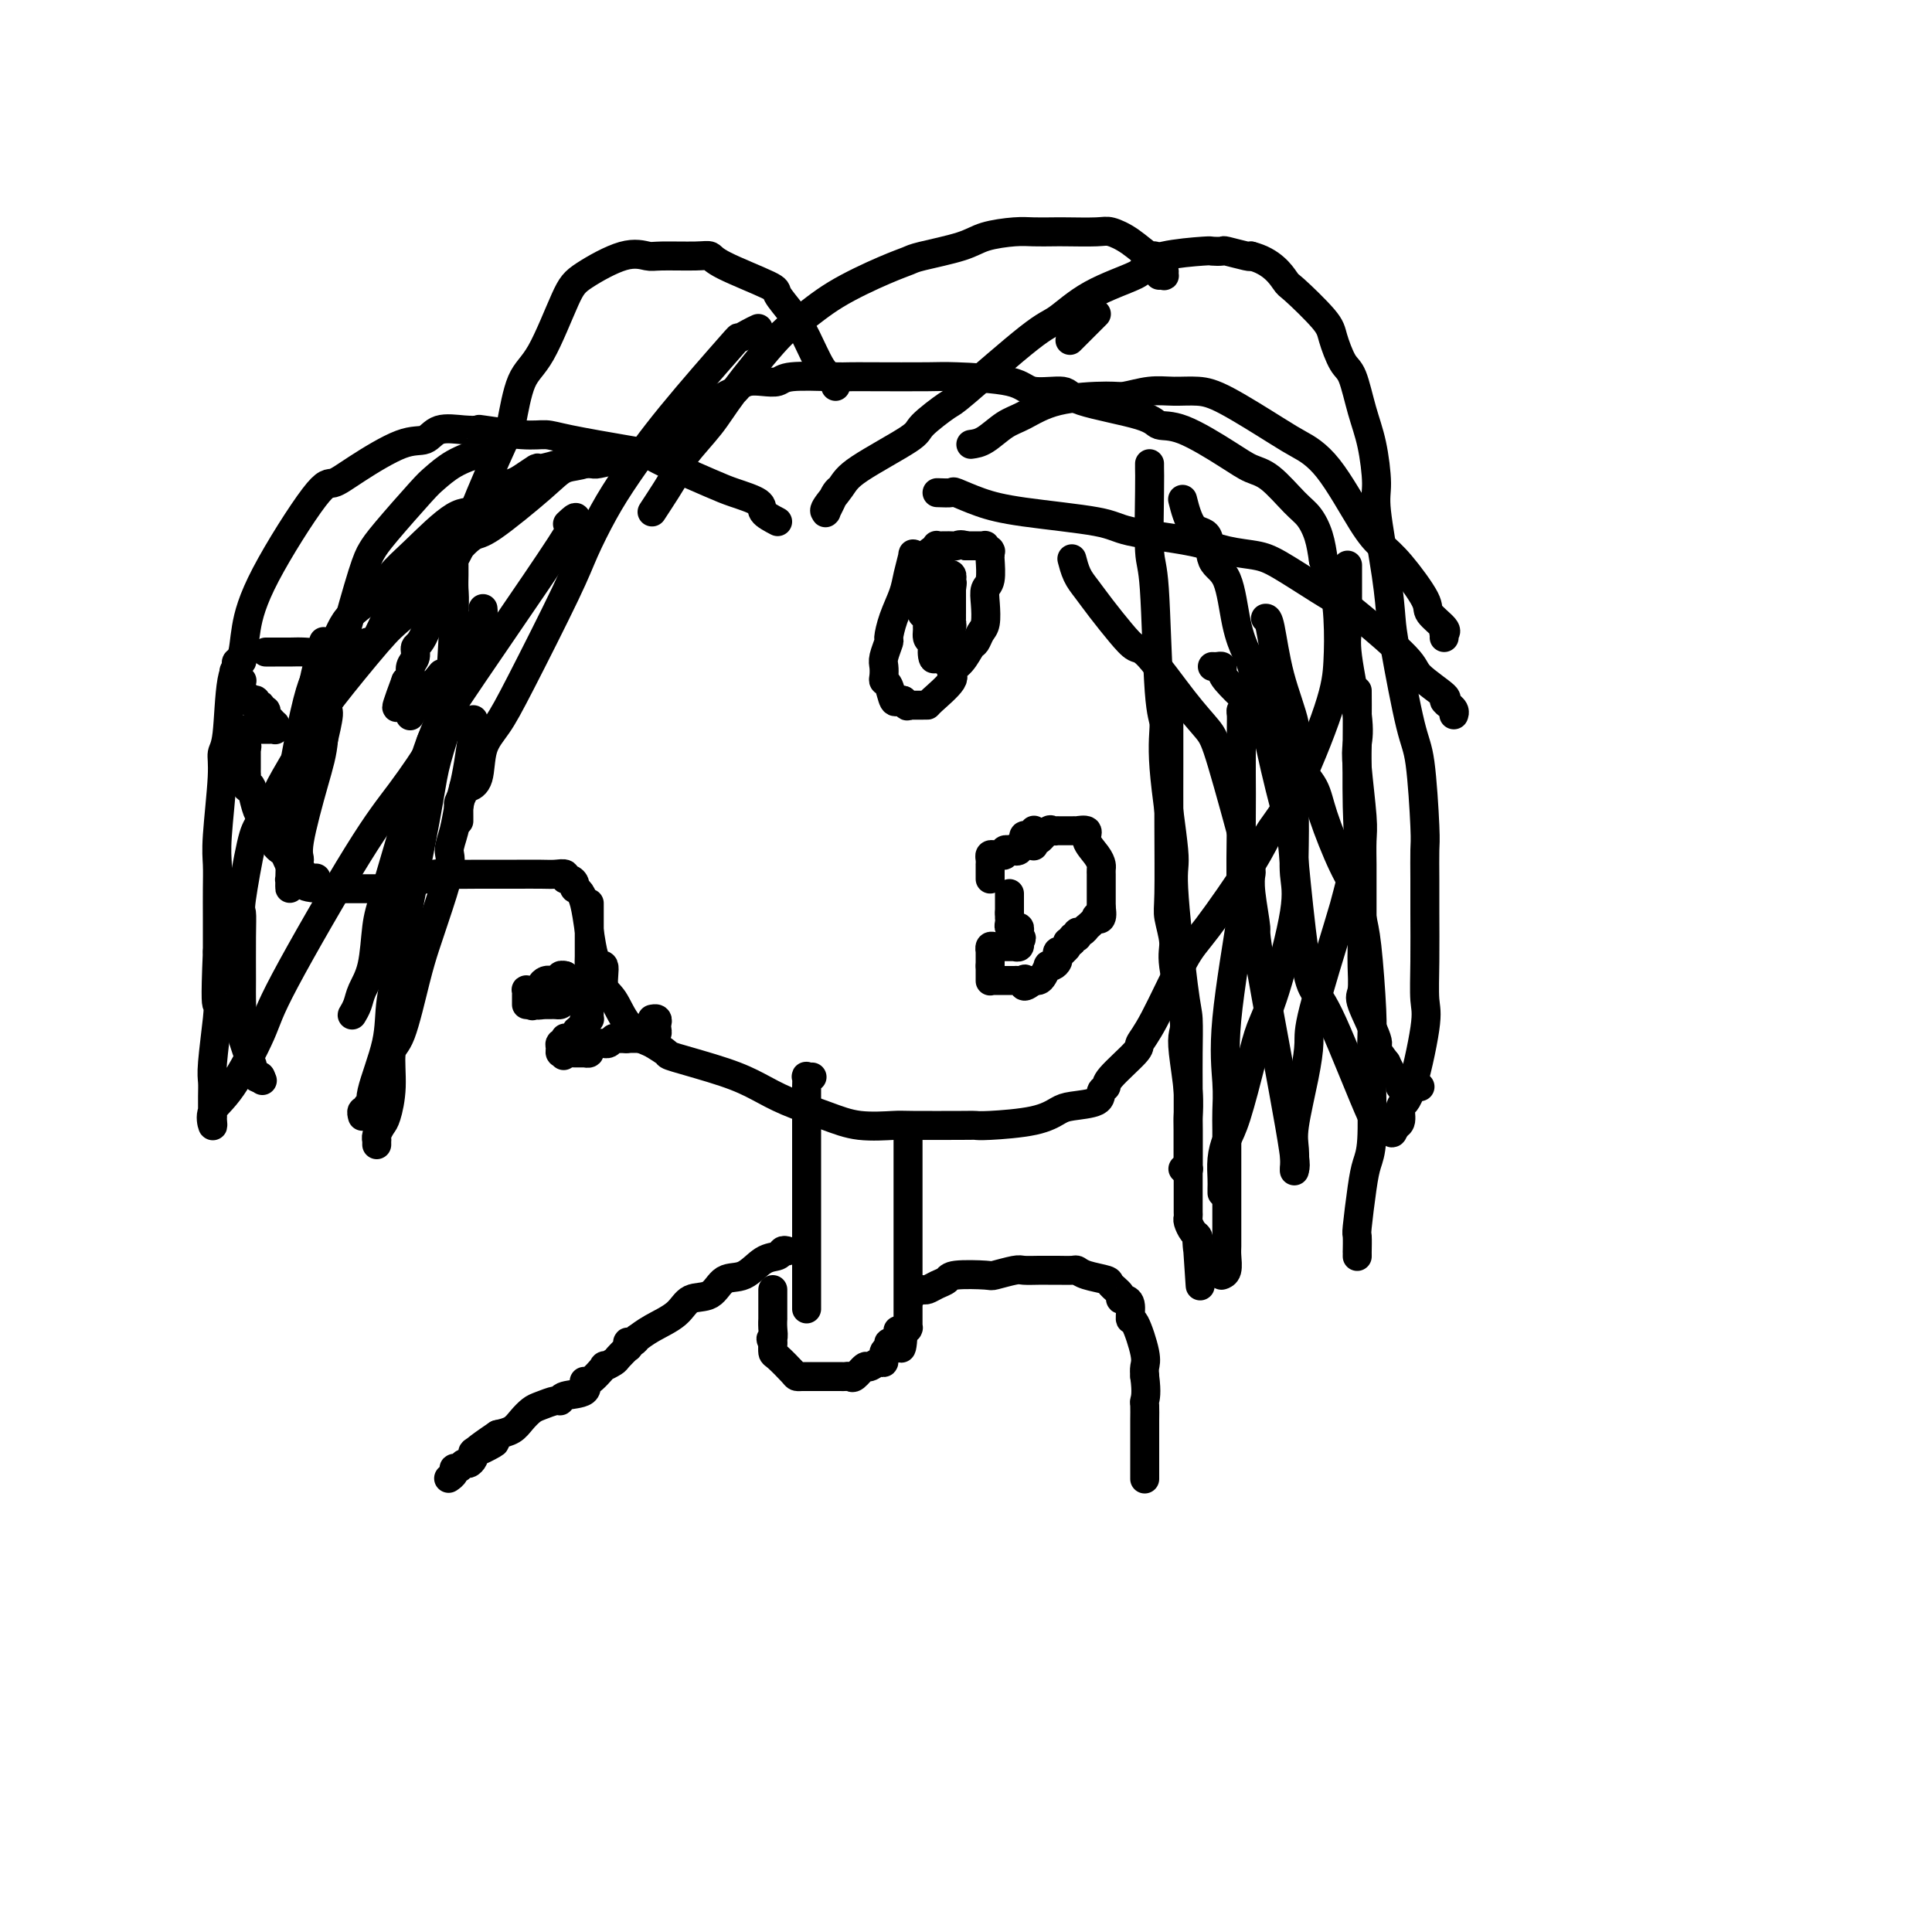 <svg viewBox='0 0 400 400' version='1.1' xmlns='http://www.w3.org/2000/svg' xmlns:xlink='http://www.w3.org/1999/xlink'><g fill='none' stroke='#000000' stroke-width='6' stroke-linecap='round' stroke-linejoin='round'><path d='M55,135c0.574,-0.002 1.149,-0.004 2,0c0.851,0.004 1.979,0.015 3,0c1.021,-0.015 1.937,-0.057 3,0c1.063,0.057 2.275,0.211 4,0c1.725,-0.211 3.964,-0.788 5,-1c1.036,-0.212 0.869,-0.061 1,0c0.131,0.061 0.560,0.030 1,0c0.440,-0.030 0.890,-0.061 1,0c0.110,0.061 -0.122,0.212 0,0c0.122,-0.212 0.596,-0.787 1,-1c0.404,-0.213 0.736,-0.063 1,0c0.264,0.063 0.460,0.039 1,-1c0.540,-1.039 1.422,-3.093 2,-4c0.578,-0.907 0.850,-0.666 3,-3c2.150,-2.334 6.176,-7.241 8,-10c1.824,-2.759 1.446,-3.368 3,-5c1.554,-1.632 5.041,-4.288 7,-6c1.959,-1.712 2.391,-2.482 3,-3c0.609,-0.518 1.394,-0.784 2,-1c0.606,-0.216 1.033,-0.384 2,-1c0.967,-0.616 2.473,-1.682 3,-2c0.527,-0.318 0.074,0.112 1,0c0.926,-0.112 3.232,-0.766 4,-1c0.768,-0.234 -0.002,-0.048 1,0c1.002,0.048 3.777,-0.042 5,0c1.223,0.042 0.895,0.218 2,0c1.105,-0.218 3.644,-0.828 5,-1c1.356,-0.172 1.530,0.094 2,0c0.470,-0.094 1.235,-0.547 2,-1'/><path d='M133,94c5.241,-1.423 3.845,-1.480 4,-2c0.155,-0.520 1.862,-1.504 3,-2c1.138,-0.496 1.708,-0.504 2,-1c0.292,-0.496 0.306,-1.481 1,-2c0.694,-0.519 2.069,-0.573 3,-1c0.931,-0.427 1.417,-1.228 2,-2c0.583,-0.772 1.261,-1.513 2,-2c0.739,-0.487 1.539,-0.718 2,-1c0.461,-0.282 0.583,-0.615 1,-1c0.417,-0.385 1.130,-0.821 2,-1c0.870,-0.179 1.899,-0.100 3,0c1.101,0.100 2.276,0.223 3,0c0.724,-0.223 0.999,-0.792 3,-1c2.001,-0.208 5.728,-0.056 8,0c2.272,0.056 3.088,0.017 4,0c0.912,-0.017 1.921,-0.011 5,0c3.079,0.011 8.230,0.026 11,0c2.770,-0.026 3.159,-0.093 6,0c2.841,0.093 8.134,0.346 11,1c2.866,0.654 3.305,1.710 5,2c1.695,0.290 4.647,-0.186 6,0c1.353,0.186 1.106,1.032 4,2c2.894,0.968 8.927,2.056 12,3c3.073,0.944 3.184,1.745 4,2c0.816,0.255 2.336,-0.034 5,1c2.664,1.034 6.471,3.392 9,5c2.529,1.608 3.781,2.466 5,3c1.219,0.534 2.407,0.742 4,2c1.593,1.258 3.592,3.564 5,5c1.408,1.436 2.225,2.002 3,3c0.775,0.998 1.507,2.428 2,4c0.493,1.572 0.746,3.286 1,5'/><path d='M274,116c2.374,4.898 2.809,8.644 3,12c0.191,3.356 0.139,6.321 0,9c-0.139,2.679 -0.365,5.070 -2,10c-1.635,4.930 -4.679,12.397 -7,17c-2.321,4.603 -3.920,6.342 -5,8c-1.080,1.658 -1.642,3.236 -4,7c-2.358,3.764 -6.511,9.716 -9,13c-2.489,3.284 -3.312,3.902 -5,7c-1.688,3.098 -4.241,8.676 -6,12c-1.759,3.324 -2.724,4.395 -3,5c-0.276,0.605 0.137,0.743 -1,2c-1.137,1.257 -3.824,3.632 -5,5c-1.176,1.368 -0.842,1.727 -1,2c-0.158,0.273 -0.809,0.458 -1,1c-0.191,0.542 0.079,1.441 -1,2c-1.079,0.559 -3.508,0.777 -5,1c-1.492,0.223 -2.048,0.452 -3,1c-0.952,0.548 -2.301,1.415 -5,2c-2.699,0.585 -6.750,0.888 -9,1c-2.250,0.112 -2.701,0.031 -3,0c-0.299,-0.031 -0.446,-0.014 -3,0c-2.554,0.014 -7.515,0.023 -10,0c-2.485,-0.023 -2.494,-0.078 -4,0c-1.506,0.078 -4.507,0.289 -7,0c-2.493,-0.289 -4.476,-1.079 -7,-2c-2.524,-0.921 -5.588,-1.972 -8,-3c-2.412,-1.028 -4.171,-2.032 -6,-3c-1.829,-0.968 -3.727,-1.899 -7,-3c-3.273,-1.101 -7.920,-2.373 -10,-3c-2.080,-0.627 -1.594,-0.608 -2,-1c-0.406,-0.392 -1.703,-1.196 -3,-2'/><path d='M135,216c-7.250,-3.035 -3.874,-2.121 -3,-2c0.874,0.121 -0.753,-0.549 -2,-2c-1.247,-1.451 -2.115,-3.681 -3,-5c-0.885,-1.319 -1.786,-1.726 -2,-3c-0.214,-1.274 0.259,-3.416 0,-4c-0.259,-0.584 -1.249,0.389 -2,-2c-0.751,-2.389 -1.263,-8.142 -2,-11c-0.737,-2.858 -1.699,-2.822 -2,-3c-0.301,-0.178 0.057,-0.569 0,-1c-0.057,-0.431 -0.530,-0.900 -1,-1c-0.470,-0.100 -0.936,0.169 -1,0c-0.064,-0.169 0.276,-0.777 0,-1c-0.276,-0.223 -1.166,-0.060 -2,0c-0.834,0.060 -1.613,0.016 -3,0c-1.387,-0.016 -3.384,-0.005 -5,0c-1.616,0.005 -2.853,0.004 -4,0c-1.147,-0.004 -2.206,-0.013 -4,0c-1.794,0.013 -4.323,0.046 -6,0c-1.677,-0.046 -2.503,-0.170 -3,0c-0.497,0.170 -0.664,0.634 -2,1c-1.336,0.366 -3.842,0.634 -5,1c-1.158,0.366 -0.969,0.830 -1,1c-0.031,0.170 -0.282,0.046 -1,0c-0.718,-0.046 -1.901,-0.012 -3,0c-1.099,0.012 -2.112,0.003 -3,0c-0.888,-0.003 -1.649,-0.001 -2,0c-0.351,0.001 -0.290,0.000 -1,0c-0.710,-0.000 -2.191,-0.000 -3,0c-0.809,0.000 -0.945,0.000 -1,0c-0.055,-0.000 -0.027,-0.000 0,0'/><path d='M68,184c-8.208,-0.151 -4.227,-1.527 -3,-2c1.227,-0.473 -0.301,-0.042 -1,0c-0.699,0.042 -0.568,-0.303 -1,-1c-0.432,-0.697 -1.426,-1.745 -2,-2c-0.574,-0.255 -0.727,0.283 -1,0c-0.273,-0.283 -0.664,-1.388 -1,-2c-0.336,-0.612 -0.615,-0.731 -1,-1c-0.385,-0.269 -0.877,-0.688 -1,-1c-0.123,-0.312 0.122,-0.518 0,-1c-0.122,-0.482 -0.611,-1.240 -1,-2c-0.389,-0.760 -0.679,-1.520 -1,-2c-0.321,-0.480 -0.673,-0.679 -1,-1c-0.327,-0.321 -0.627,-0.764 -1,-2c-0.373,-1.236 -0.818,-3.266 -1,-4c-0.182,-0.734 -0.101,-0.171 0,0c0.101,0.171 0.223,-0.048 0,0c-0.223,0.048 -0.792,0.364 -1,0c-0.208,-0.364 -0.056,-1.407 0,-2c0.056,-0.593 0.015,-0.737 0,-1c-0.015,-0.263 -0.004,-0.644 0,-1c0.004,-0.356 0.001,-0.687 0,-1c-0.001,-0.313 -0.000,-0.609 0,-1c0.000,-0.391 0.000,-0.878 0,-1c-0.000,-0.122 -0.000,0.121 0,0c0.000,-0.121 0.000,-0.606 0,-1c-0.000,-0.394 -0.000,-0.697 0,-1'/><path d='M51,154c-0.928,-3.266 -0.248,-0.930 0,0c0.248,0.930 0.066,0.456 0,0c-0.066,-0.456 -0.014,-0.893 0,-1c0.014,-0.107 -0.010,0.115 0,0c0.010,-0.115 0.054,-0.567 0,-1c-0.054,-0.433 -0.207,-0.847 0,-1c0.207,-0.153 0.773,-0.044 1,0c0.227,0.044 0.113,0.022 0,0'/><path d='M52,151c0.321,-0.464 0.625,-0.124 1,0c0.375,0.124 0.821,0.033 1,0c0.179,-0.033 0.090,-0.009 0,0c-0.090,0.009 -0.182,0.002 0,0c0.182,-0.002 0.637,0.000 1,0c0.363,-0.000 0.634,-0.004 1,0c0.366,0.004 0.827,0.015 1,0c0.173,-0.015 0.057,-0.056 0,0c-0.057,0.056 -0.054,0.207 0,0c0.054,-0.207 0.158,-0.774 0,-1c-0.158,-0.226 -0.579,-0.113 -1,0'/><path d='M56,150c0.678,-0.316 0.374,-0.605 0,-1c-0.374,-0.395 -0.817,-0.894 -1,-1c-0.183,-0.106 -0.106,0.183 0,0c0.106,-0.183 0.240,-0.837 0,-1c-0.240,-0.163 -0.852,0.167 -1,0c-0.148,-0.167 0.170,-0.829 0,-1c-0.170,-0.171 -0.829,0.150 -1,0c-0.171,-0.150 0.146,-0.771 0,-1c-0.146,-0.229 -0.756,-0.065 -1,0c-0.244,0.065 -0.122,0.032 0,0c0.122,-0.032 0.243,-0.064 0,0c-0.243,0.064 -0.850,0.225 -1,0c-0.150,-0.225 0.156,-0.835 0,-1c-0.156,-0.165 -0.773,0.113 -1,0c-0.227,-0.113 -0.065,-0.619 0,-1c0.065,-0.381 0.031,-0.637 0,-1c-0.031,-0.363 -0.061,-0.833 0,-1c0.061,-0.167 0.212,-0.031 0,0c-0.212,0.031 -0.789,-0.043 -1,0c-0.211,0.043 -0.057,0.204 0,0c0.057,-0.204 0.016,-0.773 0,-1c-0.016,-0.227 -0.008,-0.114 0,0'/><path d='M49,140c-1.082,-1.708 -0.286,-0.979 0,-1c0.286,-0.021 0.063,-0.794 0,-1c-0.063,-0.206 0.036,0.155 0,0c-0.036,-0.155 -0.206,-0.826 0,-1c0.206,-0.174 0.787,0.149 1,0c0.213,-0.149 0.057,-0.771 0,-1c-0.057,-0.229 -0.016,-0.065 0,0c0.016,0.065 0.008,0.033 0,0'/><path d='M192,115c0.009,0.000 0.017,0.000 0,0c-0.017,-0.000 -0.060,-0.000 0,0c0.060,0.000 0.222,0.001 0,0c-0.222,-0.001 -0.829,-0.003 -1,0c-0.171,0.003 0.095,0.013 0,0c-0.095,-0.013 -0.549,-0.049 -1,0c-0.451,0.049 -0.898,0.182 -1,0c-0.102,-0.182 0.140,-0.679 0,0c-0.140,0.679 -0.664,2.533 -1,4c-0.336,1.467 -0.486,2.546 -1,4c-0.514,1.454 -1.392,3.281 -2,5c-0.608,1.719 -0.947,3.329 -1,4c-0.053,0.671 0.181,0.404 0,1c-0.181,0.596 -0.778,2.055 -1,3c-0.222,0.945 -0.071,1.375 0,2c0.071,0.625 0.060,1.446 0,2c-0.060,0.554 -0.171,0.842 0,1c0.171,0.158 0.623,0.187 1,1c0.377,0.813 0.678,2.411 1,3c0.322,0.589 0.663,0.168 1,0c0.337,-0.168 0.668,-0.084 1,0'/><path d='M187,145c0.843,1.619 0.950,1.166 1,1c0.050,-0.166 0.042,-0.044 0,0c-0.042,0.044 -0.117,0.012 0,0c0.117,-0.012 0.425,-0.002 1,0c0.575,0.002 1.417,-0.002 2,0c0.583,0.002 0.908,0.010 1,0c0.092,-0.010 -0.049,-0.038 1,-1c1.049,-0.962 3.289,-2.859 4,-4c0.711,-1.141 -0.108,-1.528 0,-2c0.108,-0.472 1.143,-1.031 2,-2c0.857,-0.969 1.536,-2.349 2,-3c0.464,-0.651 0.712,-0.573 1,-1c0.288,-0.427 0.617,-1.358 1,-2c0.383,-0.642 0.821,-0.995 1,-2c0.179,-1.005 0.101,-2.660 0,-4c-0.101,-1.340 -0.223,-2.363 0,-3c0.223,-0.637 0.792,-0.889 1,-2c0.208,-1.111 0.057,-3.081 0,-4c-0.057,-0.919 -0.019,-0.786 0,-1c0.019,-0.214 0.020,-0.775 0,-1c-0.020,-0.225 -0.061,-0.113 0,0c0.061,0.113 0.224,0.226 0,0c-0.224,-0.226 -0.833,-0.793 -1,-1c-0.167,-0.207 0.110,-0.056 0,0c-0.110,0.056 -0.607,0.015 -1,0c-0.393,-0.015 -0.683,-0.004 -1,0c-0.317,0.004 -0.662,0.001 -1,0c-0.338,-0.001 -0.669,-0.001 -1,0'/><path d='M200,113c-1.183,-0.464 -1.640,-0.124 -2,0c-0.360,0.124 -0.622,0.034 -1,0c-0.378,-0.034 -0.872,-0.010 -1,0c-0.128,0.010 0.110,0.006 0,0c-0.110,-0.006 -0.569,-0.016 -1,0c-0.431,0.016 -0.833,0.057 -1,0c-0.167,-0.057 -0.097,-0.211 0,0c0.097,0.211 0.222,0.789 0,1c-0.222,0.211 -0.791,0.057 -1,0c-0.209,-0.057 -0.060,-0.016 0,0c0.060,0.016 0.030,0.008 0,0'/><path d='M193,114c-1.083,0.328 -0.290,0.649 0,1c0.290,0.351 0.078,0.734 0,1c-0.078,0.266 -0.021,0.415 0,1c0.021,0.585 0.006,1.606 0,2c-0.006,0.394 -0.001,0.161 0,0c0.001,-0.161 0.000,-0.249 0,0c-0.000,0.249 -0.000,0.836 0,1c0.000,0.164 0.000,-0.096 0,0c-0.000,0.096 -0.000,0.548 0,1c0.000,0.452 0.000,0.905 0,1c-0.000,0.095 -0.000,-0.168 0,0c0.000,0.168 0.000,0.767 0,1c-0.000,0.233 -0.000,0.100 0,0c0.000,-0.100 0.000,-0.167 0,0c-0.000,0.167 -0.000,0.569 0,1c0.000,0.431 0.000,0.890 0,1c-0.000,0.110 -0.001,-0.130 0,0c0.001,0.130 0.004,0.628 0,1c-0.004,0.372 -0.016,0.617 0,1c0.016,0.383 0.060,0.904 0,1c-0.060,0.096 -0.222,-0.232 0,0c0.222,0.232 0.829,1.024 1,2c0.171,0.976 -0.094,2.136 0,3c0.094,0.864 0.547,1.432 1,2'/><path d='M195,135c0.249,3.265 -0.130,0.927 0,0c0.130,-0.927 0.767,-0.445 1,0c0.233,0.445 0.062,0.851 0,1c-0.062,0.149 -0.016,0.041 0,0c0.016,-0.041 0.003,-0.015 0,0c-0.003,0.015 0.003,0.018 0,0c-0.003,-0.018 -0.015,-0.057 0,0c0.015,0.057 0.057,0.209 0,0c-0.057,-0.209 -0.211,-0.778 0,-2c0.211,-1.222 0.789,-3.096 1,-4c0.211,-0.904 0.057,-0.836 0,-1c-0.057,-0.164 -0.015,-0.559 0,-1c0.015,-0.441 0.004,-0.926 0,-1c-0.004,-0.074 -0.001,0.264 0,0c0.001,-0.264 0.000,-1.129 0,-2c-0.000,-0.871 -0.000,-1.749 0,-2c0.000,-0.251 0.000,0.125 0,0c-0.000,-0.125 -0.000,-0.750 0,-1c0.000,-0.250 0.000,-0.125 0,0'/><path d='M197,122c0.310,-2.178 0.084,-1.123 0,-1c-0.084,0.123 -0.026,-0.685 0,-1c0.026,-0.315 0.021,-0.136 0,0c-0.021,0.136 -0.056,0.230 0,0c0.056,-0.230 0.204,-0.782 0,-1c-0.204,-0.218 -0.758,-0.100 -1,0c-0.242,0.100 -0.170,0.183 0,0c0.170,-0.183 0.438,-0.631 0,0c-0.438,0.631 -1.581,2.340 -2,4c-0.419,1.660 -0.112,3.272 0,4c0.112,0.728 0.030,0.572 0,1c-0.030,0.428 -0.008,1.439 0,2c0.008,0.561 0.002,0.671 0,1c-0.002,0.329 -0.001,0.875 0,1c0.001,0.125 0.000,-0.173 0,0c-0.000,0.173 -0.000,0.817 0,1c0.000,0.183 0.000,-0.095 0,0c-0.000,0.095 -0.000,0.564 0,1c0.000,0.436 0.000,0.839 0,1c-0.000,0.161 -0.000,0.081 0,0'/><path d='M194,135c-0.708,2.591 -0.978,1.069 -1,0c-0.022,-1.069 0.204,-1.684 0,-2c-0.204,-0.316 -0.839,-0.333 -1,-1c-0.161,-0.667 0.153,-1.985 0,-3c-0.153,-1.015 -0.773,-1.728 -1,-2c-0.227,-0.272 -0.061,-0.104 0,0c0.061,0.104 0.015,0.142 0,0c-0.015,-0.142 -0.000,-0.465 0,-1c0.000,-0.535 -0.014,-1.282 0,-1c0.014,0.282 0.056,1.591 0,2c-0.056,0.409 -0.211,-0.084 0,0c0.211,0.084 0.789,0.744 1,1c0.211,0.256 0.057,0.107 0,0c-0.057,-0.107 -0.015,-0.173 0,0c0.015,0.173 0.004,0.585 0,1c-0.004,0.415 -0.001,0.833 0,1c0.001,0.167 0.001,0.084 0,0'/><path d='M168,223c0.113,-0.014 0.226,-0.027 0,0c-0.226,0.027 -0.793,0.095 -1,0c-0.207,-0.095 -0.056,-0.351 0,0c0.056,0.351 0.015,1.311 0,2c-0.015,0.689 -0.004,1.106 0,2c0.004,0.894 0.001,2.264 0,4c-0.001,1.736 -0.000,3.840 0,5c0.000,1.160 0.000,1.378 0,3c-0.000,1.622 -0.000,4.647 0,6c0.000,1.353 0.000,1.032 0,2c-0.000,0.968 -0.000,3.225 0,5c0.000,1.775 0.000,3.070 0,4c-0.000,0.930 -0.000,1.497 0,3c0.000,1.503 0.000,3.943 0,5c-0.000,1.057 -0.000,0.732 0,1c0.000,0.268 0.000,1.128 0,2c-0.000,0.872 -0.000,1.754 0,2c0.000,0.246 0.000,-0.144 0,0c-0.000,0.144 -0.000,0.822 0,1c0.000,0.178 0.000,-0.144 0,0c-0.000,0.144 -0.000,0.756 0,1c0.000,0.244 0.000,0.122 0,0'/><path d='M188,235c0.000,0.418 0.000,0.836 0,2c-0.000,1.164 -0.000,3.074 0,5c0.000,1.926 0.000,3.867 0,6c-0.000,2.133 -0.000,4.456 0,6c0.000,1.544 0.000,2.309 0,4c-0.000,1.691 -0.000,4.309 0,6c0.000,1.691 0.000,2.457 0,3c-0.000,0.543 -0.000,0.864 0,2c0.000,1.136 0.001,3.088 0,4c-0.001,0.912 -0.003,0.783 0,1c0.003,0.217 0.011,0.780 0,1c-0.011,0.220 -0.041,0.098 0,0c0.041,-0.098 0.155,-0.171 0,0c-0.155,0.171 -0.577,0.585 -1,1'/><path d='M187,276c-0.378,6.277 -0.823,1.471 -1,0c-0.177,-1.471 -0.085,0.394 0,1c0.085,0.606 0.162,-0.046 0,0c-0.162,0.046 -0.565,0.791 -1,1c-0.435,0.209 -0.903,-0.117 -1,0c-0.097,0.117 0.177,0.677 0,1c-0.177,0.323 -0.806,0.410 -1,1c-0.194,0.590 0.046,1.682 0,2c-0.046,0.318 -0.379,-0.139 -1,0c-0.621,0.139 -1.529,0.874 -2,1c-0.471,0.126 -0.507,-0.359 -1,0c-0.493,0.359 -1.445,1.560 -2,2c-0.555,0.440 -0.712,0.118 -1,0c-0.288,-0.118 -0.707,-0.032 -1,0c-0.293,0.032 -0.459,0.008 -1,0c-0.541,-0.008 -1.455,-0.002 -2,0c-0.545,0.002 -0.720,0.001 -1,0c-0.280,-0.001 -0.667,-0.000 -1,0c-0.333,0.000 -0.614,-0.000 -1,0c-0.386,0.000 -0.877,0.000 -1,0c-0.123,-0.000 0.124,-0.001 0,0c-0.124,0.001 -0.618,0.004 -1,0c-0.382,-0.004 -0.652,-0.014 -1,0c-0.348,0.014 -0.773,0.051 -1,0c-0.227,-0.051 -0.257,-0.189 -1,-1c-0.743,-0.811 -2.200,-2.295 -3,-3c-0.800,-0.705 -0.943,-0.630 -1,-1c-0.057,-0.370 -0.029,-1.185 0,-2'/><path d='M160,278c-0.774,-1.223 -0.207,-0.779 0,-1c0.207,-0.221 0.056,-1.106 0,-2c-0.056,-0.894 -0.015,-1.798 0,-2c0.015,-0.202 0.004,0.297 0,0c-0.004,-0.297 -0.001,-1.390 0,-2c0.001,-0.610 0.000,-0.738 0,-1c-0.000,-0.262 -0.000,-0.658 0,-1c0.000,-0.342 0.000,-0.631 0,-1c-0.000,-0.369 -0.000,-0.820 0,-1c0.000,-0.180 0.000,-0.090 0,0'/><path d='M163,259c-0.375,-0.107 -0.751,-0.214 -1,0c-0.249,0.214 -0.372,0.748 -1,1c-0.628,0.252 -1.761,0.223 -3,1c-1.239,0.777 -2.584,2.361 -4,3c-1.416,0.639 -2.903,0.334 -4,1c-1.097,0.666 -1.804,2.302 -3,3c-1.196,0.698 -2.880,0.459 -4,1c-1.120,0.541 -1.676,1.861 -3,3c-1.324,1.139 -3.416,2.095 -5,3c-1.584,0.905 -2.659,1.758 -3,2c-0.341,0.242 0.052,-0.127 0,0c-0.052,0.127 -0.548,0.750 -1,1c-0.452,0.250 -0.860,0.126 -1,0c-0.140,-0.126 -0.011,-0.256 0,0c0.011,0.256 -0.096,0.896 0,1c0.096,0.104 0.396,-0.329 0,0c-0.396,0.329 -1.489,1.421 -2,2c-0.511,0.579 -0.439,0.647 -1,1c-0.561,0.353 -1.754,0.991 -2,1c-0.246,0.009 0.456,-0.612 0,0c-0.456,0.612 -2.069,2.455 -3,3c-0.931,0.545 -1.179,-0.209 -1,0c0.179,0.209 0.784,1.380 0,2c-0.784,0.620 -2.958,0.690 -4,1c-1.042,0.310 -0.951,0.859 -1,1c-0.049,0.141 -0.239,-0.127 -1,0c-0.761,0.127 -2.093,0.650 -3,1c-0.907,0.350 -1.387,0.527 -2,1c-0.613,0.473 -1.357,1.243 -2,2c-0.643,0.757 -1.184,1.502 -2,2c-0.816,0.498 -1.908,0.749 -3,1'/><path d='M103,297c-9.344,6.284 -2.703,2.994 -1,2c1.703,-0.994 -1.533,0.307 -3,1c-1.467,0.693 -1.166,0.778 -1,1c0.166,0.222 0.198,0.581 0,1c-0.198,0.419 -0.626,0.900 -1,1c-0.374,0.100 -0.692,-0.180 -1,0c-0.308,0.180 -0.605,0.819 -1,1c-0.395,0.181 -0.889,-0.096 -1,0c-0.111,0.096 0.163,0.564 0,1c-0.163,0.436 -0.761,0.839 -1,1c-0.239,0.161 -0.120,0.081 0,0'/><path d='M189,268c-0.088,-0.424 -0.176,-0.849 0,-1c0.176,-0.151 0.614,-0.029 1,0c0.386,0.029 0.718,-0.034 1,0c0.282,0.034 0.514,0.167 1,0c0.486,-0.167 1.227,-0.632 2,-1c0.773,-0.368 1.580,-0.638 2,-1c0.420,-0.362 0.453,-0.815 2,-1c1.547,-0.185 4.606,-0.102 6,0c1.394,0.102 1.122,0.224 2,0c0.878,-0.224 2.905,-0.792 4,-1c1.095,-0.208 1.256,-0.056 2,0c0.744,0.056 2.069,0.014 3,0c0.931,-0.014 1.469,-0.001 2,0c0.531,0.001 1.057,-0.011 2,0c0.943,0.011 2.303,0.043 3,0c0.697,-0.043 0.730,-0.163 1,0c0.270,0.163 0.775,0.608 2,1c1.225,0.392 3.169,0.732 4,1c0.831,0.268 0.547,0.464 1,1c0.453,0.536 1.642,1.412 2,2c0.358,0.588 -0.115,0.887 0,1c0.115,0.113 0.817,0.039 1,0c0.183,-0.039 -0.154,-0.043 0,0c0.154,0.043 0.798,0.133 1,1c0.202,0.867 -0.037,2.511 0,3c0.037,0.489 0.350,-0.178 1,1c0.650,1.178 1.637,4.202 2,6c0.363,1.798 0.104,2.371 0,3c-0.104,0.629 -0.052,1.315 0,2'/><path d='M237,285c0.464,3.436 0.124,4.527 0,5c-0.124,0.473 -0.033,0.330 0,1c0.033,0.670 0.009,2.153 0,3c-0.009,0.847 -0.002,1.057 0,2c0.002,0.943 0.001,2.617 0,4c-0.001,1.383 -0.000,2.474 0,3c0.000,0.526 0.000,0.488 0,1c-0.000,0.512 -0.000,1.575 0,2c0.000,0.425 0.000,0.213 0,0'/><path d='M214,175c0.016,0.130 0.031,0.259 0,0c-0.031,-0.259 -0.109,-0.907 0,-1c0.109,-0.093 0.406,0.367 1,0c0.594,-0.367 1.484,-1.563 2,-2c0.516,-0.437 0.659,-0.117 1,0c0.341,0.117 0.879,0.031 1,0c0.121,-0.031 -0.174,-0.008 0,0c0.174,0.008 0.816,0.002 1,0c0.184,-0.002 -0.090,-0.001 0,0c0.090,0.001 0.544,0.001 1,0c0.456,-0.001 0.915,-0.001 1,0c0.085,0.001 -0.203,0.005 0,0c0.203,-0.005 0.898,-0.020 1,0c0.102,0.020 -0.389,0.075 0,0c0.389,-0.075 1.659,-0.280 2,0c0.341,0.280 -0.249,1.046 0,2c0.249,0.954 1.335,2.097 2,3c0.665,0.903 0.910,1.565 1,2c0.090,0.435 0.024,0.641 0,1c-0.024,0.359 -0.006,0.870 0,1c0.006,0.130 0.002,-0.120 0,0c-0.002,0.120 -0.000,0.609 0,1c0.000,0.391 0.000,0.682 0,1c-0.000,0.318 -0.000,0.663 0,1c0.000,0.337 0.000,0.668 0,1c-0.000,0.332 -0.000,0.666 0,1c0.000,0.334 0.000,0.667 0,1c-0.000,0.333 -0.000,0.667 0,1'/><path d='M228,188c0.514,2.962 -0.702,2.367 -1,2c-0.298,-0.367 0.323,-0.506 0,0c-0.323,0.506 -1.589,1.656 -2,2c-0.411,0.344 0.033,-0.118 0,0c-0.033,0.118 -0.544,0.817 -1,1c-0.456,0.183 -0.858,-0.148 -1,0c-0.142,0.148 -0.023,0.776 0,1c0.023,0.224 -0.050,0.045 0,0c0.050,-0.045 0.225,0.043 0,0c-0.225,-0.043 -0.849,-0.218 -1,0c-0.151,0.218 0.169,0.829 0,1c-0.169,0.171 -0.829,-0.097 -1,0c-0.171,0.097 0.147,0.561 0,1c-0.147,0.439 -0.757,0.853 -1,1c-0.243,0.147 -0.118,0.025 0,0c0.118,-0.025 0.227,0.045 0,0c-0.227,-0.045 -0.792,-0.205 -1,0c-0.208,0.205 -0.058,0.777 0,1c0.058,0.223 0.026,0.099 0,0c-0.026,-0.099 -0.045,-0.172 0,0c0.045,0.172 0.152,0.588 0,1c-0.152,0.412 -0.565,0.818 -1,1c-0.435,0.182 -0.891,0.140 -1,0c-0.109,-0.140 0.128,-0.377 0,0c-0.128,0.377 -0.623,1.369 -1,2c-0.377,0.631 -0.637,0.901 -1,1c-0.363,0.099 -0.828,0.027 -1,0c-0.172,-0.027 -0.049,-0.008 0,0c0.049,0.008 0.025,0.004 0,0'/><path d='M214,203c-2.631,2.321 -2.208,0.622 -2,0c0.208,-0.622 0.200,-0.167 0,0c-0.200,0.167 -0.594,0.045 -1,0c-0.406,-0.045 -0.826,-0.012 -1,0c-0.174,0.012 -0.102,0.003 0,0c0.102,-0.003 0.234,-0.001 0,0c-0.234,0.001 -0.832,0.000 -1,0c-0.168,-0.000 0.096,-0.000 0,0c-0.096,0.000 -0.551,0.000 -1,0c-0.449,-0.000 -0.891,-0.000 -1,0c-0.109,0.000 0.114,0.000 0,0c-0.114,-0.000 -0.567,-0.000 -1,0c-0.433,0.000 -0.848,0.001 -1,0c-0.152,-0.001 -0.041,-0.004 0,0c0.041,0.004 0.011,0.017 0,0c-0.011,-0.017 -0.003,-0.062 0,0c0.003,0.062 0.001,0.233 0,0c-0.001,-0.233 -0.000,-0.870 0,-1c0.000,-0.130 0.000,0.249 0,0c-0.000,-0.249 -0.000,-1.124 0,-2'/><path d='M205,200c-0.000,-0.421 -0.000,0.027 0,0c0.000,-0.027 0.000,-0.529 0,-1c-0.000,-0.471 -0.000,-0.911 0,-1c0.000,-0.089 0.000,0.173 0,0c-0.000,-0.173 -0.001,-0.782 0,-1c0.001,-0.218 0.003,-0.044 0,0c-0.003,0.044 -0.011,-0.041 0,0c0.011,0.041 0.039,0.207 0,0c-0.039,-0.207 -0.146,-0.788 0,-1c0.146,-0.212 0.546,-0.057 1,0c0.454,0.057 0.963,0.015 1,0c0.037,-0.015 -0.396,-0.004 0,0c0.396,0.004 1.622,0.001 2,0c0.378,-0.001 -0.091,0.001 0,0c0.091,-0.001 0.742,-0.004 1,0c0.258,0.004 0.122,0.015 0,0c-0.122,-0.015 -0.228,-0.056 0,0c0.228,0.056 0.792,0.207 1,0c0.208,-0.207 0.059,-0.774 0,-1c-0.059,-0.226 -0.030,-0.113 0,0'/><path d='M211,195c0.929,-0.997 0.250,-0.989 0,-1c-0.250,-0.011 -0.071,-0.041 0,0c0.071,0.041 0.033,0.155 0,0c-0.033,-0.155 -0.060,-0.578 0,-1c0.060,-0.422 0.209,-0.845 0,-1c-0.209,-0.155 -0.774,-0.044 -1,0c-0.226,0.044 -0.113,0.022 0,0c0.113,-0.022 0.226,-0.043 0,0c-0.226,0.043 -0.793,0.152 -1,0c-0.207,-0.152 -0.056,-0.563 0,-1c0.056,-0.437 0.015,-0.901 0,-1c-0.015,-0.099 -0.004,0.166 0,0c0.004,-0.166 0.001,-0.762 0,-1c-0.001,-0.238 -0.001,-0.119 0,0'/><path d='M209,189c0.000,0.081 0.000,0.163 0,0c0.000,-0.163 0.000,-0.569 0,-1c-0.000,-0.431 0.000,-0.886 0,-1c0.000,-0.114 0.000,0.114 0,0c0.000,-0.114 -0.000,-0.569 0,-1c0.000,-0.431 0.000,-0.837 0,-1c0.000,-0.163 0.000,-0.081 0,0'/><path d='M205,182c0.000,-0.417 0.000,-0.834 0,-1c-0.000,-0.166 -0.000,-0.082 0,0c0.000,0.082 0.000,0.163 0,0c-0.000,-0.163 -0.001,-0.569 0,-1c0.001,-0.431 0.003,-0.886 0,-1c-0.003,-0.114 -0.011,0.113 0,0c0.011,-0.113 0.042,-0.566 0,-1c-0.042,-0.434 -0.156,-0.849 0,-1c0.156,-0.151 0.582,-0.040 1,0c0.418,0.040 0.829,0.007 1,0c0.171,-0.007 0.102,0.012 0,0c-0.102,-0.012 -0.239,-0.056 0,0c0.239,0.056 0.852,0.211 1,0c0.148,-0.211 -0.171,-0.789 0,-1c0.171,-0.211 0.830,-0.057 1,0c0.170,0.057 -0.150,0.015 0,0c0.150,-0.015 0.771,-0.004 1,0c0.229,0.004 0.065,0.001 0,0c-0.065,-0.001 -0.033,-0.001 0,0'/><path d='M210,176c0.708,-0.946 -0.020,-0.310 0,0c0.020,0.310 0.790,0.294 1,0c0.210,-0.294 -0.141,-0.868 0,-1c0.141,-0.132 0.773,0.176 1,0c0.227,-0.176 0.051,-0.835 0,-1c-0.051,-0.165 0.025,0.166 0,0c-0.025,-0.166 -0.151,-0.828 0,-1c0.151,-0.172 0.579,0.146 1,0c0.421,-0.146 0.835,-0.756 1,-1c0.165,-0.244 0.083,-0.122 0,0'/><path d='M279,117c0.000,0.336 0.000,0.672 0,1c-0.000,0.328 -0.000,0.647 0,1c0.000,0.353 0.000,0.738 0,1c-0.000,0.262 -0.000,0.400 0,1c0.000,0.600 0.001,1.661 0,2c-0.001,0.339 -0.002,-0.045 0,0c0.002,0.045 0.008,0.517 0,1c-0.008,0.483 -0.030,0.975 0,2c0.030,1.025 0.112,2.582 0,4c-0.112,1.418 -0.419,2.697 0,6c0.419,3.303 1.562,8.629 2,12c0.438,3.371 0.170,4.786 0,6c-0.170,1.214 -0.242,2.226 0,5c0.242,2.774 0.797,7.311 1,10c0.203,2.689 0.055,3.532 0,5c-0.055,1.468 -0.015,3.563 0,5c0.015,1.437 0.005,2.217 0,5c-0.005,2.783 -0.004,7.570 0,10c0.004,2.430 0.013,2.504 0,3c-0.013,0.496 -0.047,1.413 0,3c0.047,1.587 0.176,3.845 0,5c-0.176,1.155 -0.655,1.206 0,3c0.655,1.794 2.446,5.329 3,7c0.554,1.671 -0.127,1.477 0,2c0.127,0.523 1.064,1.761 2,3'/><path d='M287,220c1.167,2.491 1.584,2.720 2,3c0.416,0.280 0.833,0.611 1,1c0.167,0.389 0.086,0.836 0,1c-0.086,0.164 -0.177,0.044 0,0c0.177,-0.044 0.622,-0.012 1,0c0.378,0.012 0.690,0.003 1,0c0.310,-0.003 0.619,-0.001 1,0c0.381,0.001 0.833,0.000 1,0c0.167,-0.000 0.048,-0.000 0,0c-0.048,0.000 -0.024,0.000 0,0'/><path d='M242,150c-0.000,-0.308 -0.000,-0.616 0,-1c0.000,-0.384 0.000,-0.842 0,-1c-0.000,-0.158 -0.000,-0.014 0,0c0.000,0.014 0.000,-0.102 0,0c-0.000,0.102 -0.001,0.423 0,2c0.001,1.577 0.005,4.411 0,8c-0.005,3.589 -0.017,7.934 0,13c0.017,5.066 0.065,10.852 0,14c-0.065,3.148 -0.241,3.658 0,5c0.241,1.342 0.901,3.517 1,5c0.099,1.483 -0.362,2.275 0,5c0.362,2.725 1.547,7.381 2,10c0.453,2.619 0.174,3.199 0,4c-0.174,0.801 -0.243,1.822 0,4c0.243,2.178 0.797,5.512 1,8c0.203,2.488 0.054,4.130 0,5c-0.054,0.870 -0.015,0.968 0,3c0.015,2.032 0.004,5.998 0,8c-0.004,2.002 -0.002,2.041 0,3c0.002,0.959 0.003,2.838 0,4c-0.003,1.162 -0.011,1.607 0,2c0.011,0.393 0.042,0.735 0,1c-0.042,0.265 -0.156,0.452 0,1c0.156,0.548 0.580,1.455 1,2c0.420,0.545 0.834,0.727 1,1c0.166,0.273 0.083,0.636 0,1'/><path d='M248,257c0.940,17.022 0.291,6.078 0,2c-0.291,-4.078 -0.222,-1.289 0,0c0.222,1.289 0.598,1.078 1,1c0.402,-0.078 0.829,-0.022 1,0c0.171,0.022 0.085,0.011 0,0'/><path d='M260,148c-0.445,-0.421 -0.890,-0.842 -1,-1c-0.110,-0.158 0.114,-0.052 0,0c-0.114,0.052 -0.567,0.052 -1,0c-0.433,-0.052 -0.848,-0.155 -1,0c-0.152,0.155 -0.042,0.569 0,1c0.042,0.431 0.014,0.879 0,3c-0.014,2.121 -0.015,5.914 0,9c0.015,3.086 0.046,5.465 0,10c-0.046,4.535 -0.170,11.228 0,14c0.170,2.772 0.634,1.625 0,6c-0.634,4.375 -2.366,14.273 -3,21c-0.634,6.727 -0.170,10.284 0,13c0.170,2.716 0.045,4.593 0,6c-0.045,1.407 -0.012,2.345 0,4c0.012,1.655 0.003,4.028 0,6c-0.003,1.972 0.000,3.544 0,6c-0.000,2.456 -0.004,5.797 0,8c0.004,2.203 0.015,3.270 0,4c-0.015,0.730 -0.057,1.124 0,2c0.057,0.876 0.211,2.235 0,3c-0.211,0.765 -0.788,0.937 -1,1c-0.212,0.063 -0.061,0.018 0,0c0.061,-0.018 0.030,-0.009 0,0'/><path d='M251,138c0.308,0.021 0.617,0.043 1,0c0.383,-0.043 0.841,-0.150 1,0c0.159,0.150 0.018,0.558 0,1c-0.018,0.442 0.087,0.918 1,2c0.913,1.082 2.633,2.771 4,4c1.367,1.229 2.381,2.000 3,3c0.619,1.000 0.844,2.230 2,4c1.156,1.770 3.245,4.079 5,6c1.755,1.921 3.177,3.455 4,5c0.823,1.545 1.046,3.101 2,6c0.954,2.899 2.638,7.142 4,10c1.362,2.858 2.404,4.329 3,6c0.596,1.671 0.748,3.540 1,5c0.252,1.460 0.604,2.512 1,6c0.396,3.488 0.835,9.412 1,13c0.165,3.588 0.056,4.839 0,7c-0.056,2.161 -0.057,5.231 0,9c0.057,3.769 0.173,8.236 0,11c-0.173,2.764 -0.635,3.824 -1,5c-0.365,1.176 -0.634,2.468 -1,5c-0.366,2.532 -0.830,6.304 -1,8c-0.170,1.696 -0.046,1.316 0,2c0.046,0.684 0.012,2.431 0,3c-0.012,0.569 -0.003,-0.039 0,0c0.003,0.039 0.001,0.725 0,1c-0.001,0.275 -0.000,0.137 0,0'/><path d='M161,108c-1.283,-0.671 -2.567,-1.342 -3,-2c-0.433,-0.658 -0.016,-1.304 -1,-2c-0.984,-0.696 -3.369,-1.442 -5,-2c-1.631,-0.558 -2.509,-0.926 -5,-2c-2.491,-1.074 -6.595,-2.852 -9,-4c-2.405,-1.148 -3.110,-1.666 -4,-2c-0.890,-0.334 -1.963,-0.486 -5,-1c-3.037,-0.514 -8.038,-1.392 -11,-2c-2.962,-0.608 -3.887,-0.947 -5,-1c-1.113,-0.053 -2.416,0.180 -5,0c-2.584,-0.180 -6.448,-0.773 -8,-1c-1.552,-0.227 -0.791,-0.090 -1,0c-0.209,0.090 -1.388,0.131 -3,0c-1.612,-0.131 -3.657,-0.433 -5,0c-1.343,0.433 -1.984,1.602 -3,2c-1.016,0.398 -2.407,0.024 -5,1c-2.593,0.976 -6.386,3.302 -9,5c-2.614,1.698 -4.047,2.769 -5,3c-0.953,0.231 -1.425,-0.378 -4,3c-2.575,3.378 -7.253,10.743 -10,16c-2.747,5.257 -3.563,8.405 -4,11c-0.437,2.595 -0.494,4.637 -1,6c-0.506,1.363 -1.460,2.048 -2,5c-0.540,2.952 -0.667,8.172 -1,11c-0.333,2.828 -0.874,3.266 -1,4c-0.126,0.734 0.162,1.765 0,5c-0.162,3.235 -0.776,8.673 -1,12c-0.224,3.327 -0.060,4.541 0,6c0.060,1.459 0.016,3.162 0,5c-0.016,1.838 -0.005,3.811 0,6c0.005,2.189 0.002,4.595 0,7'/><path d='M45,197c-0.480,11.104 -0.181,10.863 0,11c0.181,0.137 0.245,0.651 0,3c-0.245,2.349 -0.798,6.534 -1,9c-0.202,2.466 -0.054,3.213 0,4c0.054,0.787 0.015,1.615 0,3c-0.015,1.385 -0.007,3.329 0,4c0.007,0.671 0.011,0.069 0,0c-0.011,-0.069 -0.038,0.393 0,1c0.038,0.607 0.142,1.357 0,1c-0.142,-0.357 -0.528,-1.822 0,-3c0.528,-1.178 1.972,-2.070 4,-5c2.028,-2.930 4.641,-7.898 6,-11c1.359,-3.102 1.463,-4.337 5,-11c3.537,-6.663 10.507,-18.752 15,-26c4.493,-7.248 6.510,-9.654 9,-13c2.490,-3.346 5.455,-7.631 6,-9c0.545,-1.369 -1.328,0.180 4,-8c5.328,-8.180 17.858,-26.087 23,-34c5.142,-7.913 2.898,-5.832 2,-5c-0.898,0.832 -0.449,0.416 0,0'/><path d='M124,94c-0.297,-0.212 -0.594,-0.424 -1,0c-0.406,0.424 -0.922,1.484 -2,2c-1.078,0.516 -2.717,0.487 -4,1c-1.283,0.513 -2.210,1.566 -5,4c-2.790,2.434 -7.443,6.248 -10,8c-2.557,1.752 -3.017,1.441 -4,2c-0.983,0.559 -2.488,1.989 -4,4c-1.512,2.011 -3.029,4.602 -5,7c-1.971,2.398 -4.396,4.604 -6,6c-1.604,1.396 -2.389,1.981 -5,5c-2.611,3.019 -7.049,8.472 -9,11c-1.951,2.528 -1.414,2.132 -3,5c-1.586,2.868 -5.294,9.000 -7,12c-1.706,3.000 -1.410,2.868 -2,4c-0.590,1.132 -2.067,3.529 -3,5c-0.933,1.471 -1.322,2.015 -2,5c-0.678,2.985 -1.646,8.411 -2,11c-0.354,2.589 -0.094,2.339 0,3c0.094,0.661 0.023,2.231 0,5c-0.023,2.769 0.001,6.737 0,9c-0.001,2.263 -0.028,2.823 0,4c0.028,1.177 0.112,2.972 0,4c-0.112,1.028 -0.419,1.288 0,3c0.419,1.712 1.565,4.876 2,6c0.435,1.124 0.158,0.209 0,0c-0.158,-0.209 -0.196,0.290 0,1c0.196,0.710 0.628,1.631 1,2c0.372,0.369 0.686,0.184 1,0'/><path d='M54,223c0.622,1.400 0.178,0.400 0,0c-0.178,-0.400 -0.089,-0.200 0,0'/><path d='M94,117c0.007,0.561 0.014,1.123 0,2c-0.014,0.877 -0.049,2.070 0,3c0.049,0.930 0.181,1.598 0,6c-0.181,4.402 -0.676,12.538 -1,17c-0.324,4.462 -0.477,5.248 -1,7c-0.523,1.752 -1.415,4.469 -2,7c-0.585,2.531 -0.861,4.878 -2,11c-1.139,6.122 -3.140,16.021 -4,21c-0.860,4.979 -0.579,5.037 -1,7c-0.421,1.963 -1.542,5.831 -2,9c-0.458,3.169 -0.251,5.638 -1,9c-0.749,3.362 -2.453,7.618 -3,10c-0.547,2.382 0.064,2.891 0,3c-0.064,0.109 -0.802,-0.181 -1,0c-0.198,0.181 0.143,0.832 0,1c-0.143,0.168 -0.769,-0.147 -1,0c-0.231,0.147 -0.066,0.756 0,1c0.066,0.244 0.033,0.122 0,0'/><path d='M135,106c2.015,-3.076 4.030,-6.151 5,-8c0.970,-1.849 0.893,-2.471 2,-4c1.107,-1.529 3.396,-3.965 5,-6c1.604,-2.035 2.522,-3.669 5,-7c2.478,-3.331 6.517,-8.360 9,-11c2.483,-2.640 3.412,-2.892 5,-4c1.588,-1.108 3.835,-3.073 7,-5c3.165,-1.927 7.246,-3.815 10,-5c2.754,-1.185 4.179,-1.666 5,-2c0.821,-0.334 1.037,-0.520 3,-1c1.963,-0.480 5.674,-1.253 8,-2c2.326,-0.747 3.266,-1.468 5,-2c1.734,-0.532 4.261,-0.874 6,-1c1.739,-0.126 2.691,-0.035 4,0c1.309,0.035 2.975,0.014 4,0c1.025,-0.014 1.410,-0.020 3,0c1.590,0.020 4.387,0.066 6,0c1.613,-0.066 2.043,-0.246 3,0c0.957,0.246 2.442,0.916 4,2c1.558,1.084 3.188,2.581 4,3c0.812,0.419 0.807,-0.242 1,0c0.193,0.242 0.584,1.385 1,2c0.416,0.615 0.857,0.701 1,1c0.143,0.299 -0.013,0.812 0,1c0.013,0.188 0.196,0.051 0,0c-0.196,-0.051 -0.770,-0.014 -1,0c-0.230,0.014 -0.115,0.007 0,0'/><path d='M227,65c-2.083,2.083 -4.167,4.167 -5,5c-0.833,0.833 -0.417,0.417 0,0'/><path d='M201,92c0.899,-0.122 1.799,-0.243 3,-1c1.201,-0.757 2.704,-2.149 4,-3c1.296,-0.851 2.387,-1.160 4,-2c1.613,-0.840 3.750,-2.211 7,-3c3.250,-0.789 7.614,-0.997 10,-1c2.386,-0.003 2.793,0.197 4,0c1.207,-0.197 3.215,-0.793 5,-1c1.785,-0.207 3.347,-0.026 5,0c1.653,0.026 3.398,-0.103 5,0c1.602,0.103 3.061,0.439 6,2c2.939,1.561 7.356,4.346 10,6c2.644,1.654 3.513,2.175 5,3c1.487,0.825 3.590,1.954 6,5c2.410,3.046 5.126,8.008 7,11c1.874,2.992 2.906,4.013 4,5c1.094,0.987 2.251,1.939 4,4c1.749,2.061 4.090,5.231 5,7c0.910,1.769 0.387,2.138 1,3c0.613,0.862 2.360,2.217 3,3c0.640,0.783 0.171,0.993 0,1c-0.171,0.007 -0.046,-0.191 0,0c0.046,0.191 0.013,0.769 0,1c-0.013,0.231 -0.007,0.116 0,0'/><path d='M194,102c1.263,0.048 2.527,0.096 3,0c0.473,-0.096 0.156,-0.335 1,0c0.844,0.335 2.849,1.244 5,2c2.151,0.756 4.446,1.358 9,2c4.554,0.642 11.365,1.324 15,2c3.635,0.676 4.092,1.347 7,2c2.908,0.653 8.265,1.287 12,2c3.735,0.713 5.848,1.504 8,2c2.152,0.496 4.345,0.697 6,1c1.655,0.303 2.773,0.707 5,2c2.227,1.293 5.562,3.474 8,5c2.438,1.526 3.979,2.395 5,3c1.021,0.605 1.523,0.946 4,3c2.477,2.054 6.931,5.822 9,8c2.069,2.178 1.755,2.765 3,4c1.245,1.235 4.050,3.118 5,4c0.950,0.882 0.044,0.762 0,1c-0.044,0.238 0.773,0.835 1,1c0.227,0.165 -0.135,-0.100 0,0c0.135,0.100 0.767,0.565 1,1c0.233,0.435 0.067,0.838 0,1c-0.067,0.162 -0.033,0.081 0,0'/><path d='M174,101c-0.340,0.257 -0.680,0.514 -1,1c-0.320,0.486 -0.621,1.202 -1,2c-0.379,0.798 -0.836,1.677 -1,2c-0.164,0.323 -0.034,0.088 0,0c0.034,-0.088 -0.028,-0.029 0,0c0.028,0.029 0.145,0.029 0,0c-0.145,-0.029 -0.551,-0.088 0,-1c0.551,-0.912 2.061,-2.676 3,-4c0.939,-1.324 1.309,-2.208 4,-4c2.691,-1.792 7.704,-4.490 10,-6c2.296,-1.510 1.876,-1.830 3,-3c1.124,-1.170 3.793,-3.190 5,-4c1.207,-0.810 0.951,-0.409 4,-3c3.049,-2.591 9.404,-8.175 13,-11c3.596,-2.825 4.435,-2.893 6,-4c1.565,-1.107 3.856,-3.253 7,-5c3.144,-1.747 7.142,-3.095 9,-4c1.858,-0.905 1.577,-1.367 2,-2c0.423,-0.633 1.549,-1.439 4,-2c2.451,-0.561 6.226,-0.879 8,-1c1.774,-0.121 1.547,-0.046 2,0c0.453,0.046 1.585,0.064 2,0c0.415,-0.064 0.112,-0.210 1,0c0.888,0.210 2.968,0.774 4,1c1.032,0.226 1.016,0.113 1,0'/><path d='M259,53c4.339,1.097 6.188,3.838 7,5c0.812,1.162 0.588,0.744 2,2c1.412,1.256 4.461,4.186 6,6c1.539,1.814 1.567,2.512 2,4c0.433,1.488 1.269,3.767 2,5c0.731,1.233 1.357,1.420 2,3c0.643,1.580 1.303,4.551 2,7c0.697,2.449 1.430,4.374 2,7c0.570,2.626 0.977,5.952 1,8c0.023,2.048 -0.338,2.817 0,6c0.338,3.183 1.375,8.779 2,13c0.625,4.221 0.837,7.067 1,9c0.163,1.933 0.278,2.951 1,7c0.722,4.049 2.050,11.127 3,15c0.950,3.873 1.523,4.541 2,8c0.477,3.459 0.860,9.710 1,13c0.140,3.290 0.037,3.619 0,5c-0.037,1.381 -0.007,3.812 0,6c0.007,2.188 -0.007,4.132 0,7c0.007,2.868 0.036,6.661 0,10c-0.036,3.339 -0.138,6.226 0,8c0.138,1.774 0.517,2.437 0,6c-0.517,3.563 -1.928,10.027 -3,13c-1.072,2.973 -1.804,2.457 -2,3c-0.196,0.543 0.143,2.146 0,3c-0.143,0.854 -0.769,0.961 -1,1c-0.231,0.039 -0.066,0.011 0,0c0.066,-0.011 0.033,-0.006 0,0'/><path d='M289,233c-1.110,3.082 -0.884,0.789 -1,0c-0.116,-0.789 -0.573,-0.072 -1,0c-0.427,0.072 -0.824,-0.502 -1,0c-0.176,0.502 -0.131,2.080 -2,-2c-1.869,-4.080 -5.651,-13.819 -8,-19c-2.349,-5.181 -3.264,-5.805 -4,-7c-0.736,-1.195 -1.293,-2.960 -2,-8c-0.707,-5.040 -1.565,-13.354 -2,-18c-0.435,-4.646 -0.449,-5.623 -1,-8c-0.551,-2.377 -1.641,-6.153 -3,-12c-1.359,-5.847 -2.988,-13.766 -4,-18c-1.012,-4.234 -1.407,-4.785 -2,-6c-0.593,-1.215 -1.384,-3.095 -2,-6c-0.616,-2.905 -1.059,-6.835 -2,-9c-0.941,-2.165 -2.382,-2.563 -3,-4c-0.618,-1.437 -0.413,-3.911 -1,-5c-0.587,-1.089 -1.966,-0.793 -3,-2c-1.034,-1.207 -1.724,-3.916 -2,-5c-0.276,-1.084 -0.138,-0.542 0,0'/><path d='M238,96c-0.007,0.198 -0.013,0.396 0,1c0.013,0.604 0.046,1.615 0,5c-0.046,3.385 -0.172,9.145 0,12c0.172,2.855 0.643,2.804 1,8c0.357,5.196 0.602,15.637 1,21c0.398,5.363 0.950,5.647 1,7c0.050,1.353 -0.403,3.776 0,9c0.403,5.224 1.663,13.249 2,17c0.337,3.751 -0.250,3.226 0,8c0.250,4.774 1.335,14.846 2,20c0.665,5.154 0.910,5.389 1,7c0.090,1.611 0.024,4.597 0,7c-0.024,2.403 -0.006,4.223 0,7c0.006,2.777 0.001,6.509 0,9c-0.001,2.491 0.001,3.739 0,4c-0.001,0.261 -0.004,-0.466 0,0c0.004,0.466 0.015,2.125 0,3c-0.015,0.875 -0.057,0.967 0,1c0.057,0.033 0.211,0.009 0,0c-0.211,-0.009 -0.788,-0.002 -1,0c-0.212,0.002 -0.061,0.001 0,0c0.061,-0.001 0.030,-0.000 0,0'/><path d='M262,128c0.287,-0.023 0.575,-0.046 1,2c0.425,2.046 0.989,6.160 2,10c1.011,3.840 2.470,7.405 3,10c0.530,2.595 0.129,4.219 0,8c-0.129,3.781 0.012,9.717 0,14c-0.012,4.283 -0.176,6.911 0,9c0.176,2.089 0.693,3.637 0,8c-0.693,4.363 -2.595,11.542 -4,16c-1.405,4.458 -2.314,6.197 -3,8c-0.686,1.803 -1.151,3.670 -2,7c-0.849,3.330 -2.084,8.125 -3,11c-0.916,2.875 -1.513,3.832 -2,5c-0.487,1.168 -0.862,2.548 -1,4c-0.138,1.452 -0.037,2.978 0,4c0.037,1.022 0.010,1.542 0,2c-0.010,0.458 -0.003,0.855 0,1c0.003,0.145 0.001,0.039 0,0c-0.001,-0.039 -0.000,-0.011 0,0c0.000,0.011 0.000,0.006 0,0'/><path d='M281,143c0.015,1.775 0.029,3.551 0,8c-0.029,4.449 -0.103,11.572 0,16c0.103,4.428 0.382,6.160 0,9c-0.382,2.840 -1.425,6.789 -2,9c-0.575,2.211 -0.684,2.685 -2,7c-1.316,4.315 -3.841,12.470 -5,17c-1.159,4.530 -0.951,5.435 -1,7c-0.049,1.565 -0.353,3.789 -1,7c-0.647,3.211 -1.637,7.407 -2,10c-0.363,2.593 -0.098,3.583 0,5c0.098,1.417 0.028,3.262 0,4c-0.028,0.738 -0.014,0.369 0,0'/><path d='M268,242c0.235,-0.261 0.469,-0.522 -1,-9c-1.469,-8.478 -4.642,-25.174 -6,-33c-1.358,-7.826 -0.903,-6.782 -1,-8c-0.097,-1.218 -0.748,-4.698 -1,-7c-0.252,-2.302 -0.104,-3.426 0,-4c0.104,-0.574 0.165,-0.599 -1,-5c-1.165,-4.401 -3.557,-13.177 -5,-18c-1.443,-4.823 -1.936,-5.692 -3,-7c-1.064,-1.308 -2.700,-3.056 -5,-6c-2.300,-2.944 -5.263,-7.085 -7,-9c-1.737,-1.915 -2.248,-1.604 -3,-2c-0.752,-0.396 -1.746,-1.501 -3,-3c-1.254,-1.499 -2.767,-3.393 -4,-5c-1.233,-1.607 -2.186,-2.925 -3,-4c-0.814,-1.075 -1.488,-1.905 -2,-3c-0.512,-1.095 -0.860,-2.456 -1,-3c-0.140,-0.544 -0.070,-0.272 0,0'/><path d='M173,80c-0.019,-0.447 -0.039,-0.895 0,-1c0.039,-0.105 0.135,0.132 0,0c-0.135,-0.132 -0.503,-0.634 -1,-1c-0.497,-0.366 -1.123,-0.596 -2,-2c-0.877,-1.404 -2.003,-3.983 -3,-6c-0.997,-2.017 -1.863,-3.472 -3,-5c-1.137,-1.528 -2.544,-3.127 -3,-4c-0.456,-0.873 0.039,-1.019 -2,-2c-2.039,-0.981 -6.614,-2.798 -9,-4c-2.386,-1.202 -2.584,-1.790 -3,-2c-0.416,-0.210 -1.049,-0.044 -3,0c-1.951,0.044 -5.220,-0.036 -7,0c-1.780,0.036 -2.072,0.187 -3,0c-0.928,-0.187 -2.493,-0.712 -5,0c-2.507,0.712 -5.957,2.660 -8,4c-2.043,1.340 -2.679,2.071 -4,5c-1.321,2.929 -3.327,8.056 -5,11c-1.673,2.944 -3.014,3.704 -4,6c-0.986,2.296 -1.617,6.126 -2,8c-0.383,1.874 -0.518,1.791 -2,5c-1.482,3.209 -4.310,9.709 -6,14c-1.690,4.291 -2.242,6.371 -3,8c-0.758,1.629 -1.724,2.806 -3,6c-1.276,3.194 -2.863,8.403 -4,11c-1.137,2.597 -1.824,2.580 -2,3c-0.176,0.420 0.159,1.278 0,2c-0.159,0.722 -0.812,1.310 -1,2c-0.188,0.690 0.089,1.483 0,2c-0.089,0.517 -0.545,0.759 -1,1'/><path d='M84,141c-3.696,9.915 -0.938,3.704 0,2c0.938,-1.704 0.054,1.100 0,2c-0.054,0.900 0.721,-0.105 1,0c0.279,0.105 0.061,1.320 0,2c-0.061,0.680 0.033,0.826 0,1c-0.033,0.174 -0.194,0.377 0,0c0.194,-0.377 0.745,-1.332 2,-3c1.255,-1.668 3.216,-4.048 4,-5c0.784,-0.952 0.392,-0.476 0,0'/><path d='M157,68c-0.599,0.279 -1.198,0.558 -2,1c-0.802,0.442 -1.806,1.049 -2,1c-0.194,-0.049 0.422,-0.752 -2,2c-2.422,2.752 -7.882,8.958 -12,14c-4.118,5.042 -6.895,8.920 -9,12c-2.105,3.080 -3.539,5.362 -5,8c-1.461,2.638 -2.948,5.630 -4,8c-1.052,2.370 -1.667,4.116 -4,9c-2.333,4.884 -6.383,12.906 -9,18c-2.617,5.094 -3.802,7.259 -5,9c-1.198,1.741 -2.411,3.057 -3,5c-0.589,1.943 -0.554,4.513 -1,6c-0.446,1.487 -1.373,1.891 -2,2c-0.627,0.109 -0.953,-0.078 -1,0c-0.047,0.078 0.183,0.420 0,1c-0.183,0.580 -0.781,1.399 -1,2c-0.219,0.601 -0.059,0.984 0,1c0.059,0.016 0.016,-0.336 0,0c-0.016,0.336 -0.004,1.360 0,2c0.004,0.640 0.001,0.897 0,1c-0.001,0.103 -0.001,0.051 0,0'/><path d='M122,187c-0.000,0.327 -0.000,0.654 0,1c0.000,0.346 0.001,0.712 0,2c-0.001,1.288 -0.004,3.498 0,5c0.004,1.502 0.015,2.295 0,3c-0.015,0.705 -0.055,1.321 0,2c0.055,0.679 0.205,1.420 0,2c-0.205,0.580 -0.766,0.999 -1,1c-0.234,0.001 -0.143,-0.416 0,0c0.143,0.416 0.337,1.667 0,2c-0.337,0.333 -1.204,-0.250 -2,0c-0.796,0.250 -1.519,1.335 -2,2c-0.481,0.665 -0.720,0.910 -1,1c-0.280,0.090 -0.601,0.024 -1,0c-0.399,-0.024 -0.878,-0.006 -1,0c-0.122,0.006 0.112,0.002 0,0c-0.112,-0.002 -0.569,-0.000 -1,0c-0.431,0.000 -0.837,0.000 -1,0c-0.163,-0.000 -0.082,-0.000 0,0c0.082,0.000 0.166,0.000 0,0c-0.166,-0.000 -0.583,-0.000 -1,0'/><path d='M111,208c-1.531,0.468 -0.358,0.140 0,0c0.358,-0.140 -0.097,-0.090 0,0c0.097,0.090 0.748,0.220 1,0c0.252,-0.220 0.105,-0.791 0,-1c-0.105,-0.209 -0.169,-0.056 0,0c0.169,0.056 0.571,0.015 1,0c0.429,-0.015 0.884,-0.004 1,0c0.116,0.004 -0.109,0.001 0,0c0.109,-0.001 0.550,-0.000 1,0c0.450,0.000 0.908,0.000 1,0c0.092,-0.000 -0.183,-0.000 0,0c0.183,0.000 0.822,0.000 1,0c0.178,-0.000 -0.106,-0.000 0,0c0.106,0.000 0.602,0.000 1,0c0.398,-0.000 0.699,-0.000 1,0'/><path d='M119,207c1.193,-0.155 0.175,-0.041 0,0c-0.175,0.041 0.493,0.011 1,0c0.507,-0.011 0.854,-0.003 1,0c0.146,0.003 0.092,-0.000 0,0c-0.092,0.000 -0.221,0.004 0,0c0.221,-0.004 0.791,-0.016 1,0c0.209,0.016 0.056,0.060 0,0c-0.056,-0.060 -0.015,-0.222 0,0c0.015,0.222 0.004,0.829 0,1c-0.004,0.171 -0.001,-0.094 0,0c0.001,0.094 0.000,0.547 0,1c-0.000,0.453 0.001,0.906 0,1c-0.001,0.094 -0.003,-0.171 0,0c0.003,0.171 0.011,0.778 0,1c-0.011,0.222 -0.041,0.060 0,0c0.041,-0.060 0.155,-0.017 0,0c-0.155,0.017 -0.577,0.009 -1,0'/><path d='M121,211c-0.156,0.554 -0.044,-0.063 0,0c0.044,0.063 0.022,0.804 0,1c-0.022,0.196 -0.044,-0.154 0,0c0.044,0.154 0.153,0.812 0,1c-0.153,0.188 -0.566,-0.093 -1,0c-0.434,0.093 -0.887,0.561 -1,1c-0.113,0.439 0.113,0.850 0,1c-0.113,0.150 -0.566,0.039 -1,0c-0.434,-0.039 -0.849,-0.007 -1,0c-0.151,0.007 -0.040,-0.012 0,0c0.040,0.012 0.007,0.055 0,0c-0.007,-0.055 0.012,-0.208 0,0c-0.012,0.208 -0.057,0.777 0,1c0.057,0.223 0.214,0.098 0,0c-0.214,-0.098 -0.800,-0.171 -1,0c-0.200,0.171 -0.015,0.584 0,1c0.015,0.416 -0.138,0.833 0,1c0.138,0.167 0.569,0.083 1,0'/><path d='M117,218c-0.607,1.083 -0.125,0.290 0,0c0.125,-0.290 -0.107,-0.078 0,0c0.107,0.078 0.554,0.021 1,0c0.446,-0.021 0.890,-0.006 1,0c0.110,0.006 -0.115,0.001 0,0c0.115,-0.001 0.571,0.000 1,0c0.429,-0.000 0.832,-0.003 1,0c0.168,0.003 0.100,0.011 0,0c-0.100,-0.011 -0.233,-0.041 0,0c0.233,0.041 0.833,0.155 1,0c0.167,-0.155 -0.100,-0.577 0,-1c0.100,-0.423 0.567,-0.845 1,-1c0.433,-0.155 0.833,-0.042 1,0c0.167,0.042 0.100,0.012 0,0c-0.100,-0.012 -0.234,-0.007 0,0c0.234,0.007 0.836,0.016 1,0c0.164,-0.016 -0.110,-0.057 0,0c0.110,0.057 0.603,0.211 1,0c0.397,-0.211 0.698,-0.789 1,-1c0.302,-0.211 0.607,-0.057 1,0c0.393,0.057 0.875,0.015 1,0c0.125,-0.015 -0.107,-0.004 0,0c0.107,0.004 0.554,0.002 1,0'/><path d='M130,215c2.023,-0.464 0.580,-0.124 0,0c-0.580,0.124 -0.296,0.033 0,0c0.296,-0.033 0.605,-0.009 1,0c0.395,0.009 0.876,0.003 1,0c0.124,-0.003 -0.110,-0.005 0,0c0.110,0.005 0.565,0.015 1,0c0.435,-0.015 0.851,-0.057 1,0c0.149,0.057 0.029,0.212 0,0c-0.029,-0.212 0.031,-0.792 0,-1c-0.031,-0.208 -0.152,-0.044 0,0c0.152,0.044 0.578,-0.030 1,0c0.422,0.030 0.842,0.166 1,0c0.158,-0.166 0.056,-0.633 0,-1c-0.056,-0.367 -0.067,-0.635 0,-1c0.067,-0.365 0.210,-0.829 0,-1c-0.210,-0.171 -0.774,-0.049 -1,0c-0.226,0.049 -0.113,0.024 0,0'/><path d='M109,208c0.000,-0.417 0.000,-0.833 0,-1c-0.000,-0.167 -0.001,-0.083 0,0c0.001,0.083 0.003,0.166 0,0c-0.003,-0.166 -0.012,-0.581 0,-1c0.012,-0.419 0.046,-0.844 0,-1c-0.046,-0.156 -0.171,-0.045 0,0c0.171,0.045 0.637,0.022 1,0c0.363,-0.022 0.623,-0.044 1,0c0.377,0.044 0.871,0.156 1,0c0.129,-0.156 -0.106,-0.578 0,-1c0.106,-0.422 0.554,-0.845 1,-1c0.446,-0.155 0.890,-0.042 1,0c0.110,0.042 -0.114,0.012 0,0c0.114,-0.012 0.565,-0.007 1,0c0.435,0.007 0.852,0.016 1,0c0.148,-0.016 0.026,-0.057 0,0c-0.026,0.057 0.045,0.211 0,0c-0.045,-0.211 -0.204,-0.788 0,-1c0.204,-0.212 0.773,-0.061 1,0c0.227,0.061 0.114,0.030 0,0'/><path d='M117,202c0.000,0.000 0.000,0.000 0,0c0.000,0.000 0.000,0.000 0,0'/><path d='M98,149c0.090,0.181 0.179,0.361 0,2c-0.179,1.639 -0.627,4.736 -1,7c-0.373,2.264 -0.672,3.695 -1,5c-0.328,1.305 -0.686,2.484 -1,4c-0.314,1.516 -0.584,3.370 -1,5c-0.416,1.630 -0.978,3.038 -1,4c-0.022,0.962 0.496,1.480 0,4c-0.496,2.520 -2.007,7.041 -3,10c-0.993,2.959 -1.466,4.355 -2,6c-0.534,1.645 -1.127,3.540 -2,7c-0.873,3.460 -2.027,8.484 -3,11c-0.973,2.516 -1.767,2.523 -2,4c-0.233,1.477 0.095,4.424 0,7c-0.095,2.576 -0.614,4.780 -1,6c-0.386,1.220 -0.639,1.455 -1,2c-0.361,0.545 -0.829,1.400 -1,2c-0.171,0.600 -0.046,0.944 0,1c0.046,0.056 0.012,-0.177 0,0c-0.012,0.177 -0.004,0.765 0,1c0.004,0.235 0.002,0.118 0,0'/><path d='M100,126c0.035,0.320 0.069,0.640 0,1c-0.069,0.360 -0.242,0.760 -2,5c-1.758,4.240 -5.101,12.321 -7,17c-1.899,4.679 -2.353,5.955 -3,8c-0.647,2.045 -1.487,4.858 -3,10c-1.513,5.142 -3.701,12.613 -5,17c-1.299,4.387 -1.711,5.691 -2,8c-0.289,2.309 -0.456,5.624 -1,8c-0.544,2.376 -1.466,3.813 -2,5c-0.534,1.187 -0.679,2.122 -1,3c-0.321,0.878 -0.817,1.698 -1,2c-0.183,0.302 -0.052,0.086 0,0c0.052,-0.086 0.026,-0.043 0,0'/><path d='M67,133c0.001,0.052 0.001,0.105 0,0c-0.001,-0.105 -0.005,-0.367 0,0c0.005,0.367 0.018,1.362 0,3c-0.018,1.638 -0.067,3.919 0,7c0.067,3.081 0.250,6.960 0,10c-0.250,3.040 -0.932,5.239 -2,9c-1.068,3.761 -2.521,9.084 -3,12c-0.479,2.916 0.015,3.425 0,4c-0.015,0.575 -0.540,1.216 -1,2c-0.460,0.784 -0.856,1.709 -1,2c-0.144,0.291 -0.038,-0.053 0,0c0.038,0.053 0.008,0.504 0,1c-0.008,0.496 0.008,1.039 0,1c-0.008,-0.039 -0.038,-0.660 0,-2c0.038,-1.340 0.144,-3.401 0,-6c-0.144,-2.599 -0.539,-5.738 0,-11c0.539,-5.262 2.011,-12.646 3,-17c0.989,-4.354 1.494,-5.677 2,-7'/><path d='M65,141c1.586,-7.919 3.050,-7.216 4,-8c0.950,-0.784 1.387,-3.055 3,-5c1.613,-1.945 4.401,-3.563 6,-5c1.599,-1.437 2.008,-2.692 3,-4c0.992,-1.308 2.568,-2.670 5,-5c2.432,-2.330 5.719,-5.630 8,-7c2.281,-1.370 3.557,-0.811 4,-1c0.443,-0.189 0.055,-1.126 1,-2c0.945,-0.874 3.224,-1.684 4,-2c0.776,-0.316 0.048,-0.137 0,0c-0.048,0.137 0.583,0.233 1,0c0.417,-0.233 0.619,-0.794 1,-1c0.381,-0.206 0.939,-0.055 1,0c0.061,0.055 -0.376,0.015 0,0c0.376,-0.015 1.565,-0.004 2,0c0.435,0.004 0.117,0.001 0,0c-0.117,-0.001 -0.033,-0.000 0,0c0.033,0.000 0.017,0.000 0,0'/><path d='M101,94c-0.390,-0.144 -0.779,-0.289 -2,0c-1.221,0.289 -3.272,1.011 -5,2c-1.728,0.989 -3.133,2.245 -4,3c-0.867,0.755 -1.197,1.010 -3,3c-1.803,1.990 -5.079,5.714 -7,8c-1.921,2.286 -2.485,3.133 -3,4c-0.515,0.867 -0.979,1.753 -2,5c-1.021,3.247 -2.600,8.853 -4,14c-1.400,5.147 -2.623,9.833 -3,12c-0.377,2.167 0.091,1.814 0,3c-0.091,1.186 -0.740,3.910 -1,5c-0.260,1.090 -0.130,0.545 0,0'/></g>
</svg>